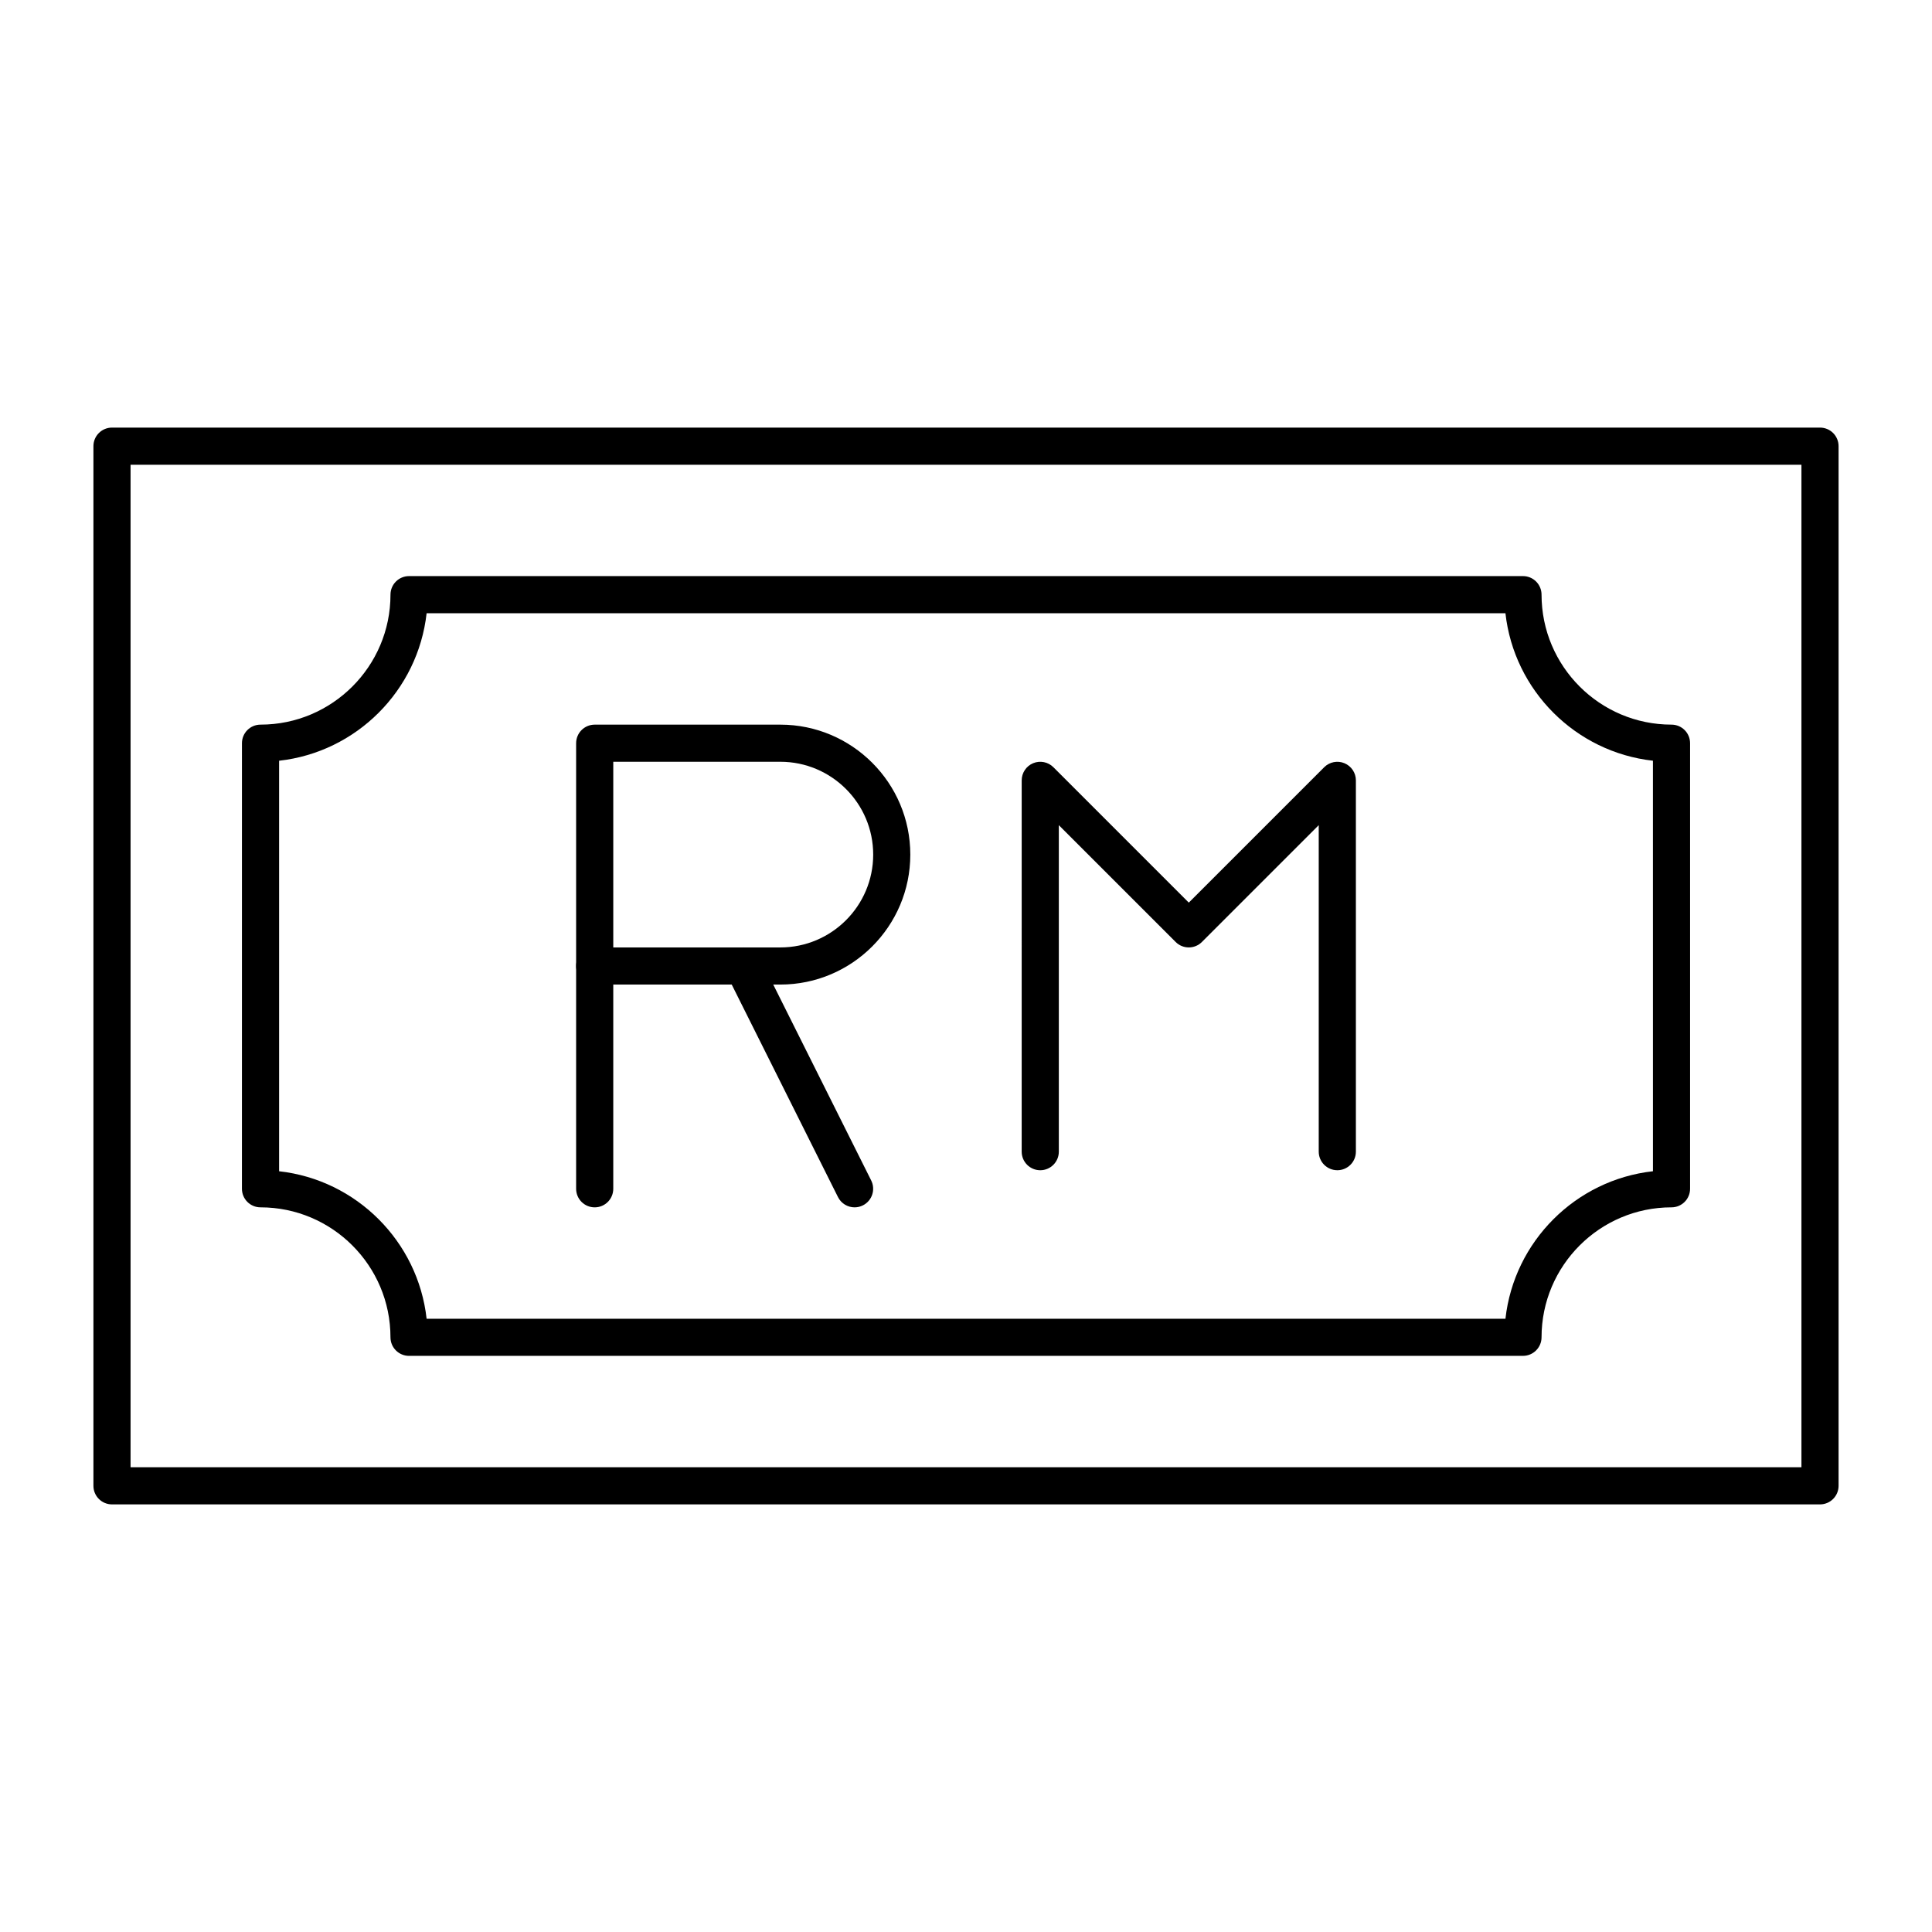 <?xml version="1.0" encoding="UTF-8"?>
<!-- Uploaded to: SVG Find, www.svgfind.com, Generator: SVG Find Mixer Tools -->
<svg fill="#000000" width="800px" height="800px" version="1.1" viewBox="144 144 512 512" xmlns="http://www.w3.org/2000/svg">
 <g>
  <path d="m350.8 404.92h-49.199c-2.719 0-4.922-2.203-4.922-4.922v-59.039c0-2.719 2.203-4.922 4.922-4.922h49.199c18.992 0 34.441 15.449 34.441 34.441 0 18.992-15.449 34.441-34.441 34.441zm-44.277-9.84h44.281c13.566 0 24.602-11.035 24.602-24.602 0-13.566-11.035-24.602-24.602-24.602h-44.281z"/>
  <path d="m301.6 463.96c-2.719 0-4.922-2.203-4.922-4.922v-59.039c0-2.719 2.203-4.922 4.922-4.922s4.922 2.203 4.922 4.922v59.039c0 2.723-2.203 4.922-4.922 4.922z"/>
  <path d="m370.48 463.96c-1.805 0-3.543-0.996-4.406-2.723l-29.52-59.039c-1.215-2.43-0.23-5.387 2.199-6.602 2.43-1.215 5.387-0.23 6.602 2.199l29.52 59.039c1.215 2.43 0.23 5.387-2.199 6.602-0.703 0.355-1.453 0.523-2.195 0.523z"/>
  <path d="m498.4 454.12c-2.719 0-4.922-2.203-4.922-4.922v-86.523l-30.961 30.961c-1.918 1.922-5.039 1.922-6.957 0l-30.961-30.957v86.523c0 2.719-2.203 4.922-4.922 4.922s-4.922-2.203-4.922-4.922l0.004-98.402c0-1.988 1.199-3.785 3.039-4.547 1.836-0.758 3.953-0.34 5.359 1.066l35.883 35.883 35.883-35.879c1.406-1.406 3.527-1.828 5.359-1.066 1.84 0.762 3.039 2.555 3.039 4.547v98.398c0 2.719-2.203 4.918-4.922 4.918z"/>
  <path d="m626.32 542.68h-452.64c-2.719 0-4.922-2.203-4.922-4.922v-275.52c0-2.719 2.203-4.922 4.922-4.922h452.64c2.719 0 4.922 2.203 4.922 4.922v275.52c-0.004 2.719-2.207 4.922-4.922 4.922zm-447.72-9.84h442.8v-265.68h-442.8z"/>
  <path d="m547.6 503.32h-295.2c-2.719 0-4.922-2.203-4.922-4.922 0-18.992-15.449-34.441-34.441-34.441-2.719 0-4.922-2.203-4.922-4.922l0.004-118.08c0-2.719 2.203-4.922 4.922-4.922 18.992 0 34.441-15.449 34.441-34.441 0-2.719 2.203-4.922 4.922-4.922h295.2c2.719 0 4.922 2.203 4.922 4.922 0 18.992 15.449 34.441 34.441 34.441 2.719 0 4.922 2.203 4.922 4.922v118.08c0 2.719-2.203 4.922-4.922 4.922-18.992 0-34.441 15.449-34.441 34.441-0.004 2.715-2.207 4.918-4.926 4.918zm-290.55-9.84h285.91c2.277-20.492 18.594-36.812 39.09-39.09l-0.004-108.79c-20.492-2.277-36.812-18.594-39.09-39.09l-285.9 0.004c-2.277 20.492-18.594 36.812-39.09 39.09v108.79c20.492 2.273 36.812 18.59 39.09 39.086z"/>
 </g>
</svg>
